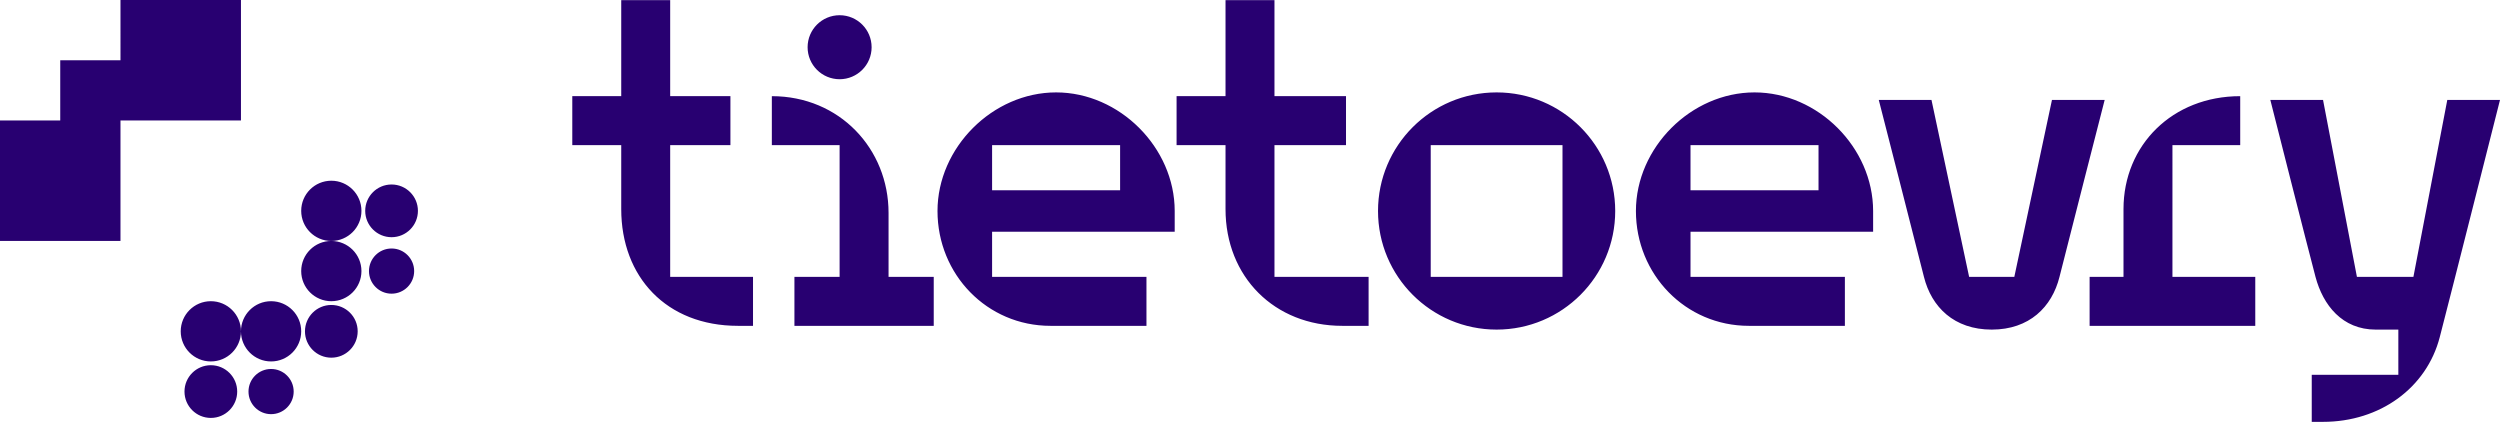 <?xml version="1.0" encoding="utf-8"?>
<!-- Generator: Adobe Illustrator 26.0.1, SVG Export Plug-In . SVG Version: 6.00 Build 0)  -->
<svg version="1.1" id="_x31_024_pixel_perfect" xmlns="http://www.w3.org/2000/svg" xmlns:xlink="http://www.w3.org/1999/xlink"
	 x="0px" y="0px" viewBox="0 0 1328 224" enable-background="new 0 0 1328 224" xml:space="preserve">
<path fill="#280071" d="M561,49.084c-33.689,0-63,29.311-63,63c0,33.689,26.311,61,60,61h51v-26h-82v-24h97v-11
	C624,78.395,594.689,49.084,561,49.084z M595,101.084h-68v-24h68V101.084z M429,25.084c0-9.389,7.611-17,17-17s17,7.611,17,17
	s-7.611,17-17,17S429,34.473,429,25.084z M472,147.084h24v26h-74v-26h24v-70h-36v-26c36,0,62,28,62,62V147.084z M356,147.084h44v26
	h-8c-38,0-62-26-62-62v-34h-26v-26h26v-51h26v51h32v26h-32V147.084z M1154,147.084h44v26h-88v-26h18v-36c0-34,26-60,62-60v26h-36
	V147.084z M677,147.084h50v26h-14c-36,0-62-26-62-62v-34h-26v-26h26v-51h26v51h38v26h-38V147.084z M1118,53.084c0,0-20,78-24,94
	s-16,28-36,28s-32-12-36-28s-24-94-24-94h28l20,94h24l20-94H1118z M1328,53.084c0,0-25,99-32,126s-31.778,45-62,45h-6v-25h46v-24
	h-12c-17.814,0-28-13-32-28s-24-94-24-94h28l18,94h30l18-94H1328z M932,49.084c-33.689,0-63,29.311-63,63c0,33.689,26.311,61,60,61
	h51v-26h-82v-24h97v-11C995,78.395,965.689,49.084,932,49.084z M966,101.084h-68v-24h68V101.084z M795,49.084
	c-34.794,0-63,28.206-63,63s28.206,63,63,63s63-28.206,63-63S829.794,49.084,795,49.084z M830,147.084h-70v-70h70V147.084z M64,64
	v64H0V64h32V32h32V0h64v64H64z M190,176c0,7.732-6.268,14-14,14s-14-6.268-14-14s6.268-14,14-14S190,168.268,190,176z M156,208
	c0,6.627-5.373,12-12,12c-6.627,0-12-5.373-12-12s5.373-12,12-12C150.627,196,156,201.373,156,208z M126,208c0,7.732-6.268,14-14,14
	s-14-6.268-14-14s6.268-14,14-14S126,200.268,126,208z M160,176c0,8.837-7.163,16-16,16s-16-7.163-16-16s7.163-16,16-16
	S160,167.163,160,176z M128,176c0,8.837-7.163,16-16,16s-16-7.163-16-16s7.163-16,16-16S128,167.163,128,176z M220,144
	c0,6.627-5.373,12-12,12c-6.627,0-12-5.373-12-12s5.373-12,12-12C214.627,132,220,137.373,220,144z M176,128c8.837,0,16,7.163,16,16
	s-7.163,16-16,16s-16-7.163-16-16S167.163,128,176,128z M222,112c0,7.732-6.268,14-14,14s-14-6.268-14-14s6.268-14,14-14
	S222,104.268,222,112z M176,128c-8.837,0-16-7.163-16-16s7.163-16,16-16s16,7.163,16,16S184.837,128,176,128z"/>
</svg>
